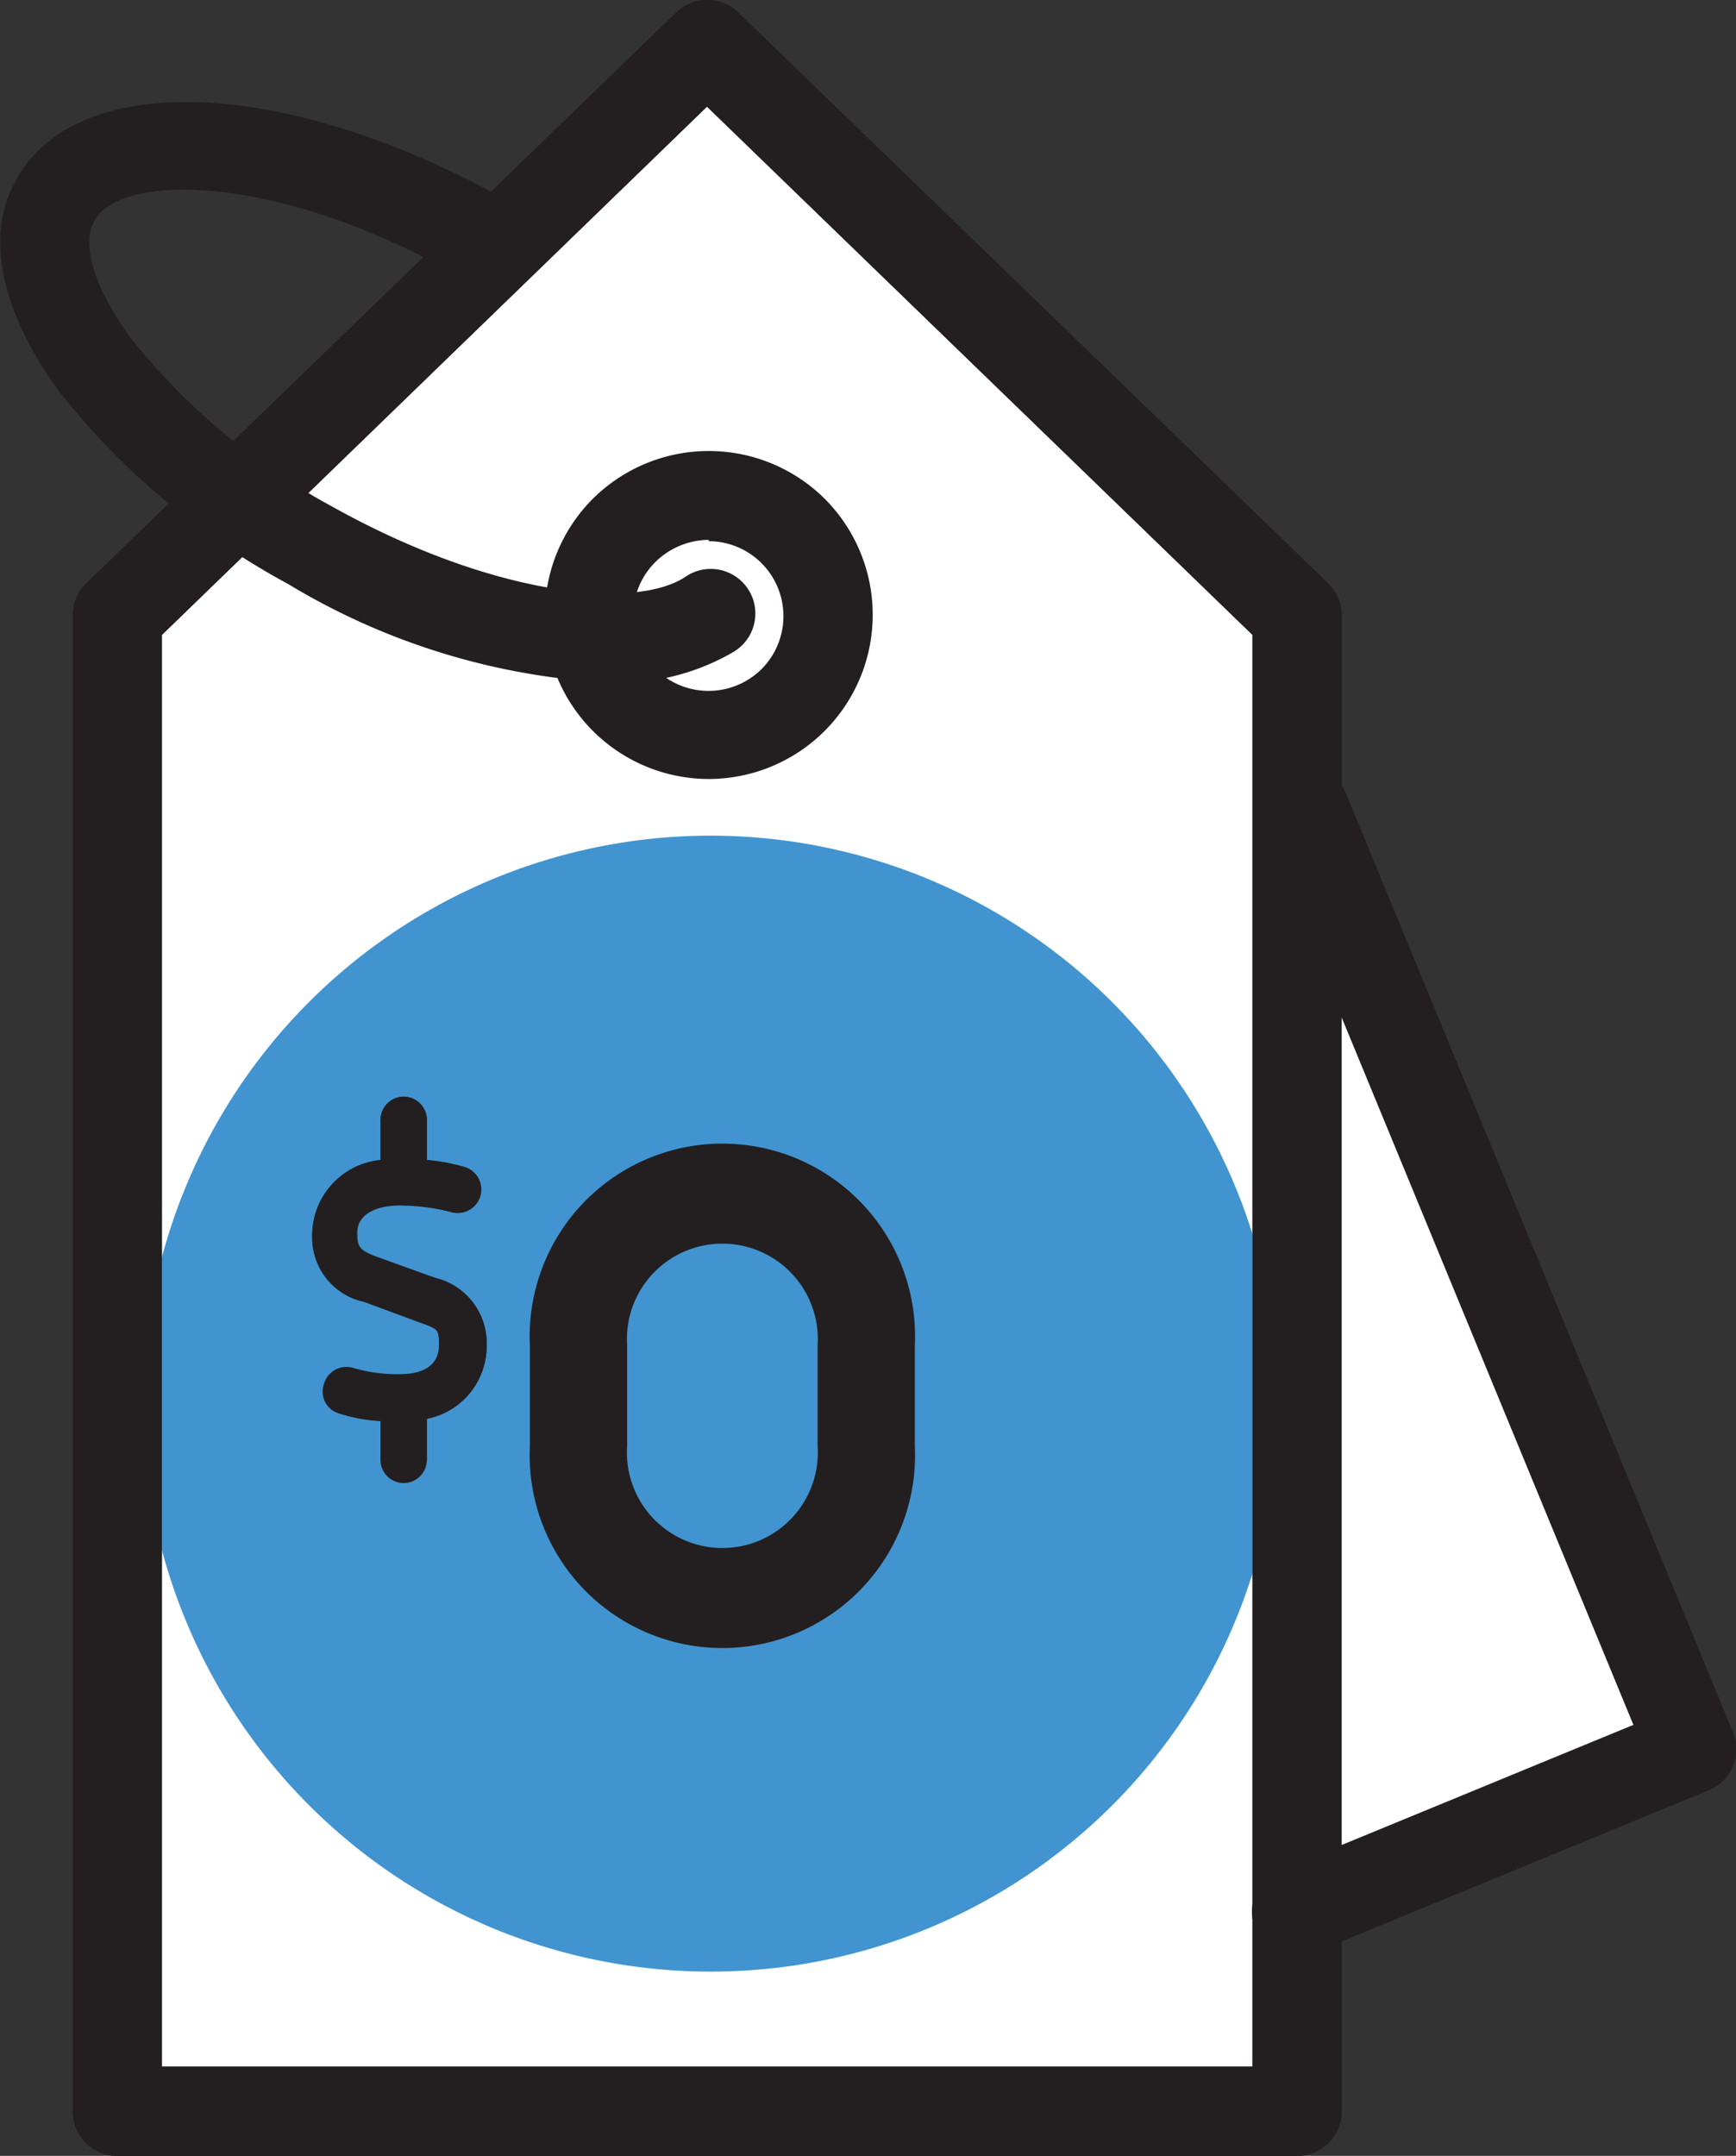 <svg xmlns="http://www.w3.org/2000/svg" viewBox="0 0 38.92 48.32"><rect x="0" y="0" width="38.92" height="48.32" fill="#333333" stroke="none"/><defs><style>.cls-1{fill:#fff;}.cls-2{fill:#231f20;}.cls-3{fill:#4194d0;}</style></defs><g id="Layer_2" data-name="Layer 2"><g id="Layer_1-2" data-name="Layer 1"><polygon class="cls-1" points="29.08 13.8 15.85 1 2.63 13.8 2.63 47.32 29.08 47.32 29.08 13.8"/><path class="cls-2" d="M29.08,48.32H2.63a1,1,0,0,1-1-1V13.8a1,1,0,0,1,.3-.72L15.16.28a1,1,0,0,1,1.39,0l13.23,12.8a1,1,0,0,1,.3.72V47.32A1,1,0,0,1,29.08,48.32Zm-25.45-2H28.08V14.23L15.85,2.39,3.63,14.23Z"/><polyline class="cls-1" points="29.08 42.85 37.92 39.2 29.25 18.16"/><path class="cls-2" d="M29.08,43.85a1,1,0,0,1-.38-1.93l7.92-3.26-8.3-20.12a1,1,0,0,1,.55-1.31,1,1,0,0,1,1.3.54l8.68,21.05a1,1,0,0,1,0,.77,1,1,0,0,1-.55.54l-8.84,3.64A1,1,0,0,1,29.08,43.85Z"/><path class="cls-2" d="M15.89,17.46a3.68,3.68,0,0,1-2.6-6.28,3.69,3.69,0,0,1,5.2,0h0a3.68,3.68,0,0,1-2.6,6.28Zm0-5.36a1.72,1.72,0,0,0-1.19.49A1.68,1.68,0,0,0,17.07,15a1.68,1.68,0,0,0-1.18-2.87Z"/><path class="cls-2" d="M13.66,15.3a15.45,15.45,0,0,1-7.2-2.21A16.51,16.51,0,0,1,1.3,8.74C0,6.94-.35,5.23.38,4c1.39-2.46,6.1-2.25,11,.5a1,1,0,1,1-1,1.74C6.22,3.85,2.71,3.88,2.12,4.94c-.31.54,0,1.52.8,2.62a14.64,14.64,0,0,0,4.52,3.79c3.58,2,6.75,2.33,7.91,1.59a1,1,0,1,1,1.08,1.68A5.1,5.1,0,0,1,13.66,15.3Z"/><path class="cls-3" d="M15.94,44.19A12.73,12.73,0,1,1,28.66,31.47,12.72,12.72,0,0,1,15.94,44.19"/><path class="cls-2" d="M9.57,31.8v.92a.52.52,0,0,1-.52.52.52.52,0,0,1-.52-.52v-.87a3.56,3.56,0,0,1-.93-.17A.51.51,0,0,1,7.27,31a.52.52,0,0,1,.65-.34,3.49,3.49,0,0,0,1,.14c.21,0,.92,0,.92-.65,0-.32,0-.39-.46-.54l-1.28-.46A1.5,1.5,0,0,1,7,27.66,1.69,1.69,0,0,1,8.53,26v-.89a.52.52,0,0,1,.52-.53.53.53,0,0,1,.52.53V26a4.12,4.12,0,0,1,.86.16.52.52,0,1,1-.33,1A4.82,4.82,0,0,0,8.94,27c-.21,0-.93,0-.93.64,0,.32.06.39.47.54l1.28.46a1.5,1.5,0,0,1,1.15,1.52A1.66,1.66,0,0,1,9.57,31.8Z"/><path class="cls-2" d="M10.91,30.18a1.48,1.48,0,0,0-1.15-1.51L8.48,28.2C8.08,28.06,8,28,8,27.67c0-.6.72-.65.93-.65a4.78,4.78,0,0,1,1.16.14.52.52,0,0,0,.66-.34.53.53,0,0,0-.33-.66A4.93,4.93,0,0,0,9.57,26v-.89a.52.52,0,0,0-.52-.53.53.53,0,0,0-.52.53V26A1.7,1.7,0,0,0,7,27.67a1.47,1.47,0,0,0,1.16,1.51l1.27.47c.41.14.47.21.47.53,0,.6-.72.65-.93.65a3.38,3.38,0,0,1-1-.14.53.53,0,0,0-.66.34.51.51,0,0,0,.33.65,3.64,3.64,0,0,0,.93.17v.87a.52.52,0,0,0,1,0V31.8A1.66,1.66,0,0,0,10.91,30.18Z"/><path class="cls-2" d="M20.51,32.41a4.32,4.32,0,1,1-8.63,0V30.16a4.32,4.32,0,1,1,8.63,0Zm-2.18-2.25a2.14,2.14,0,1,0-4.27,0v2.25a2.14,2.14,0,1,0,4.27,0Z"/><path class="cls-2" d="M29.08,48.32H2.63a1,1,0,0,1-1-1V13.8a1,1,0,0,1,.3-.72L15.16.28a1,1,0,0,1,1.39,0l13.23,12.8a1,1,0,0,1,.3.72V47.32A1,1,0,0,1,29.08,48.32Zm-25.45-2H28.08V14.23L15.85,2.39,3.63,14.23Z"/></g></g></svg>